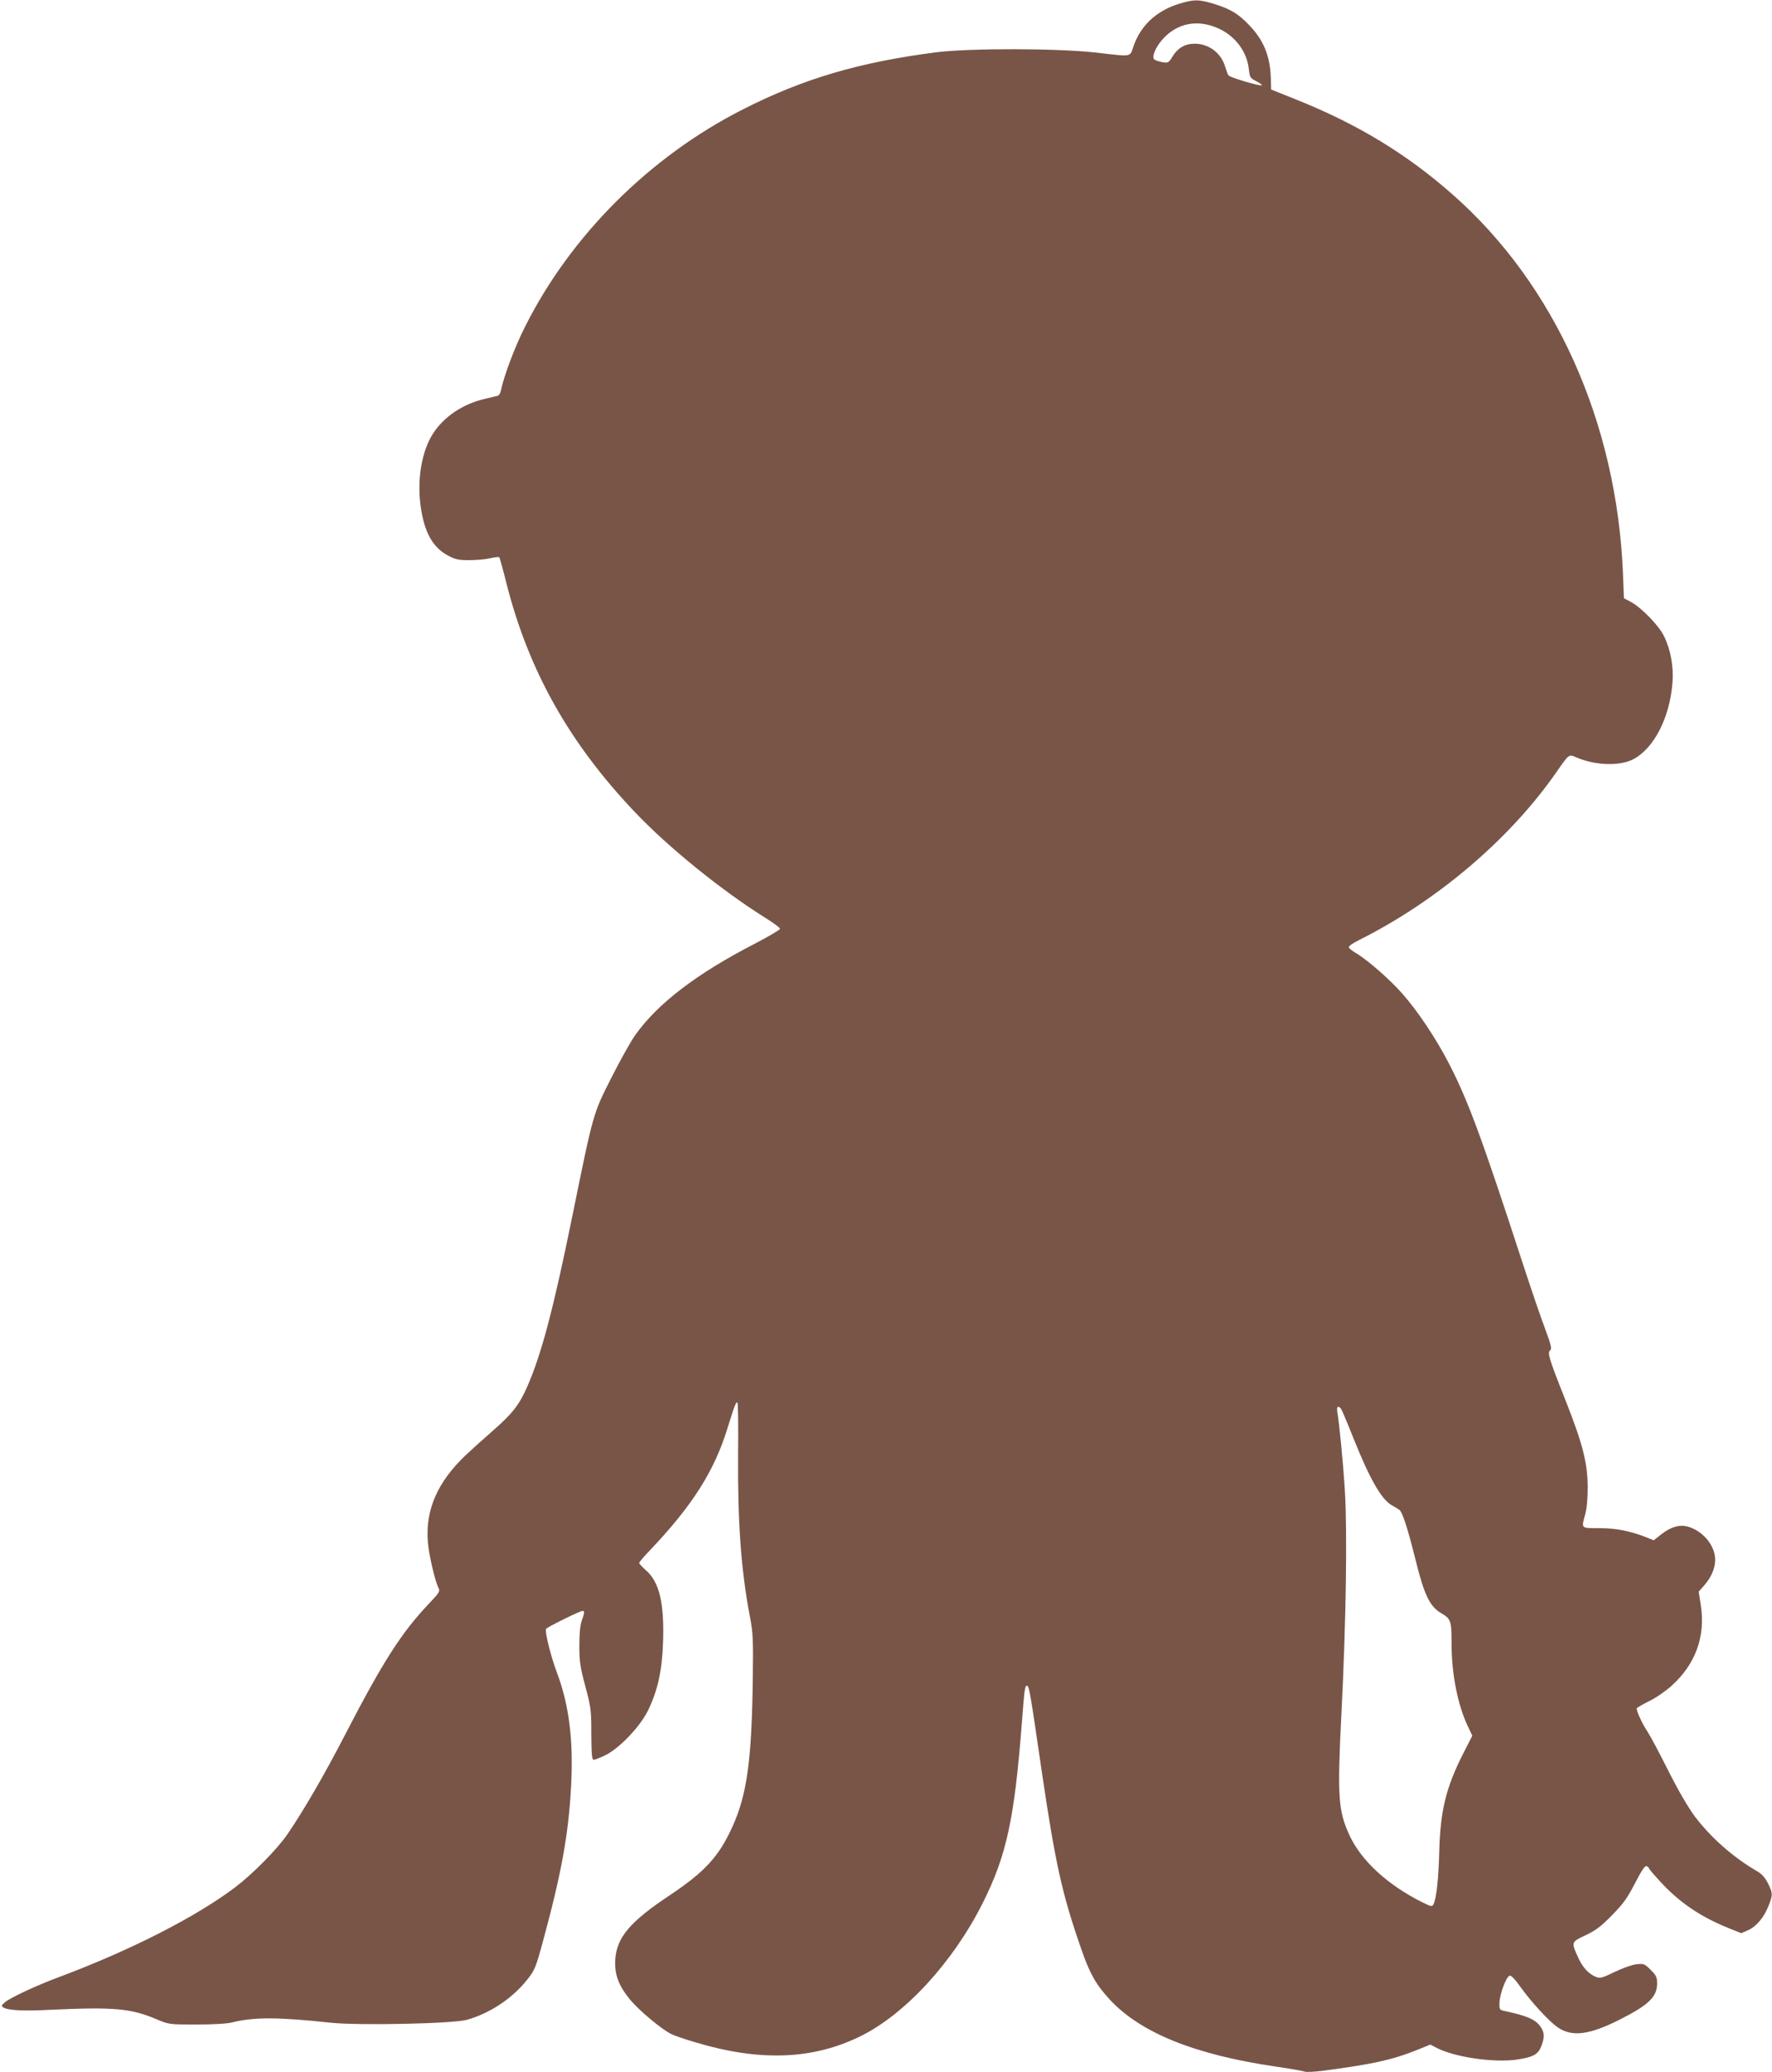 <?xml version="1.0" standalone="no"?>
<!DOCTYPE svg PUBLIC "-//W3C//DTD SVG 20010904//EN"
 "http://www.w3.org/TR/2001/REC-SVG-20010904/DTD/svg10.dtd">
<svg version="1.0" xmlns="http://www.w3.org/2000/svg"
 width="1095pt" height="1280pt" viewBox="0 0 1095 1280"
 preserveAspectRatio="xMidYMid meet">
<g transform="translate(0,1280) scale(0.1,-0.1)"
fill="#795548" stroke="none">
<path d="M7281 12775 c-137 -44 -232 -133 -276 -259 -25 -71 -1 -67 -240 -40
-235 26 -774 27 -980 1 -474 -61 -822 -163 -1195 -353 -574 -291 -1064 -779
-1346 -1343 -63 -124 -130 -303 -149 -394 -3 -15 -11 -29 -18 -31 -7 -2 -43
-11 -82 -20 -135 -31 -254 -111 -321 -217 -68 -108 -97 -278 -75 -443 22 -163
75 -258 170 -308 45 -24 65 -28 131 -28 43 0 101 5 129 12 28 6 53 9 56 6 3
-3 23 -74 44 -159 137 -541 388 -988 795 -1416 209 -220 539 -486 808 -654 48
-30 88 -59 88 -66 0 -6 -69 -47 -152 -90 -363 -187 -603 -370 -743 -567 -27
-38 -93 -156 -147 -263 -114 -225 -110 -210 -243 -863 -115 -564 -188 -841
-276 -1043 -50 -114 -92 -168 -212 -273 -61 -53 -138 -123 -170 -153 -174
-166 -249 -337 -233 -536 6 -78 45 -246 67 -286 9 -18 1 -30 -58 -92 -172
-181 -285 -357 -521 -813 -128 -248 -258 -471 -356 -614 -62 -91 -213 -244
-321 -326 -241 -183 -647 -390 -1085 -554 -141 -52 -306 -129 -340 -158 -21
-18 -23 -23 -10 -31 28 -19 124 -24 294 -15 386 18 495 9 652 -58 79 -33 79
-33 249 -33 103 0 190 5 220 13 137 34 283 33 610 -2 174 -18 755 -6 840 18
145 41 284 134 377 253 42 54 50 73 91 224 116 425 161 671 176 967 15 284
-12 500 -88 702 -39 105 -76 254 -66 269 6 11 210 111 225 111 13 0 13 -10 -5
-60 -10 -28 -15 -81 -15 -155 0 -98 5 -131 37 -251 35 -131 37 -148 37 -296 1
-123 4 -158 14 -158 7 0 39 12 70 27 88 42 217 177 266 277 60 123 87 246 93
416 9 248 -22 380 -108 453 -21 19 -39 38 -39 43 0 5 30 41 67 79 262 276 397
488 479 755 44 142 53 164 61 156 4 -3 6 -147 4 -319 -3 -417 18 -714 72 -997
20 -103 22 -142 19 -375 -6 -511 -35 -730 -127 -930 -82 -182 -171 -278 -384
-420 -247 -164 -330 -261 -339 -399 -5 -93 20 -160 92 -248 54 -65 191 -180
252 -211 17 -9 83 -32 145 -50 402 -122 731 -110 1027 36 276 136 572 458 755
823 147 293 196 519 242 1119 16 210 19 230 34 221 11 -7 19 -50 86 -511 86
-585 127 -771 247 -1115 51 -148 90 -218 175 -310 190 -206 527 -342 1028
-415 88 -13 168 -27 178 -31 10 -4 60 -1 110 5 309 41 429 67 579 127 l87 35
42 -22 c113 -57 358 -92 497 -70 97 15 126 31 146 81 24 61 20 94 -15 135 -31
35 -81 55 -204 82 -40 8 -40 8 -39 54 2 55 43 163 64 166 9 1 35 -26 62 -65
68 -96 184 -222 236 -256 88 -59 195 -45 382 50 177 89 230 140 230 222 0 39
-5 50 -40 85 -39 38 -42 39 -89 34 -27 -3 -88 -25 -135 -48 -78 -38 -89 -40
-116 -29 -43 18 -80 58 -106 115 -46 100 -46 99 43 141 63 30 95 53 163 123
71 72 95 105 143 198 42 81 62 111 72 106 8 -3 15 -9 15 -14 0 -4 39 -49 86
-99 117 -122 243 -205 417 -274 l67 -27 43 19 c51 23 98 79 126 151 27 67 26
79 -5 140 -19 37 -39 58 -73 77 -142 83 -279 204 -377 333 -41 55 -102 159
-166 286 -55 110 -113 218 -128 240 -32 48 -72 134 -65 144 2 4 37 24 77 44
40 19 102 62 137 94 149 134 211 306 181 498 l-13 84 33 37 c50 57 73 118 68
175 -8 84 -82 166 -170 190 -51 13 -103 -2 -162 -48 l-47 -37 -47 19 c-101 39
-186 56 -289 56 -116 0 -112 -4 -87 86 10 37 15 98 15 168 -1 151 -30 265
-141 546 -99 249 -110 287 -90 299 11 7 4 35 -32 132 -26 68 -85 242 -133 388
-263 807 -344 1025 -466 1260 -79 151 -188 314 -282 421 -78 89 -219 212 -288
252 -21 12 -41 28 -44 35 -3 7 23 26 68 48 478 240 925 620 1210 1028 87 124
80 118 130 97 115 -49 263 -54 347 -12 130 66 228 257 245 474 8 98 -11 203
-52 287 -31 65 -138 175 -203 211 l-45 24 -6 155 c-39 933 -421 1783 -1053
2339 -281 248 -585 433 -956 582 l-165 66 -2 73 c-5 135 -44 231 -132 323 -68
72 -118 102 -219 133 -94 29 -126 29 -221 -1z m249 -151 c104 -47 176 -144
187 -251 6 -51 8 -55 45 -74 22 -11 38 -23 35 -26 -8 -7 -195 48 -205 61 -5 6
-14 30 -21 53 -24 85 -101 143 -188 143 -60 0 -104 -25 -138 -80 -24 -39 -28
-40 -63 -34 -20 4 -42 11 -48 16 -19 14 5 74 49 124 90 102 218 127 347 68z
m757 -8526 c5 -7 40 -89 77 -183 102 -254 173 -377 237 -413 17 -10 37 -21 45
-27 20 -14 50 -105 100 -305 55 -223 89 -293 161 -335 59 -35 63 -46 63 -192
0 -183 38 -373 99 -503 l29 -61 -57 -112 c-105 -207 -140 -350 -147 -597 -4
-173 -18 -299 -36 -332 -8 -17 -14 -15 -71 13 -212 106 -375 256 -447 411 -71
154 -77 235 -50 768 28 552 36 1107 21 1355 -11 182 -35 424 -47 493 -6 33 5
43 23 20z"/>
</g>
</svg>
